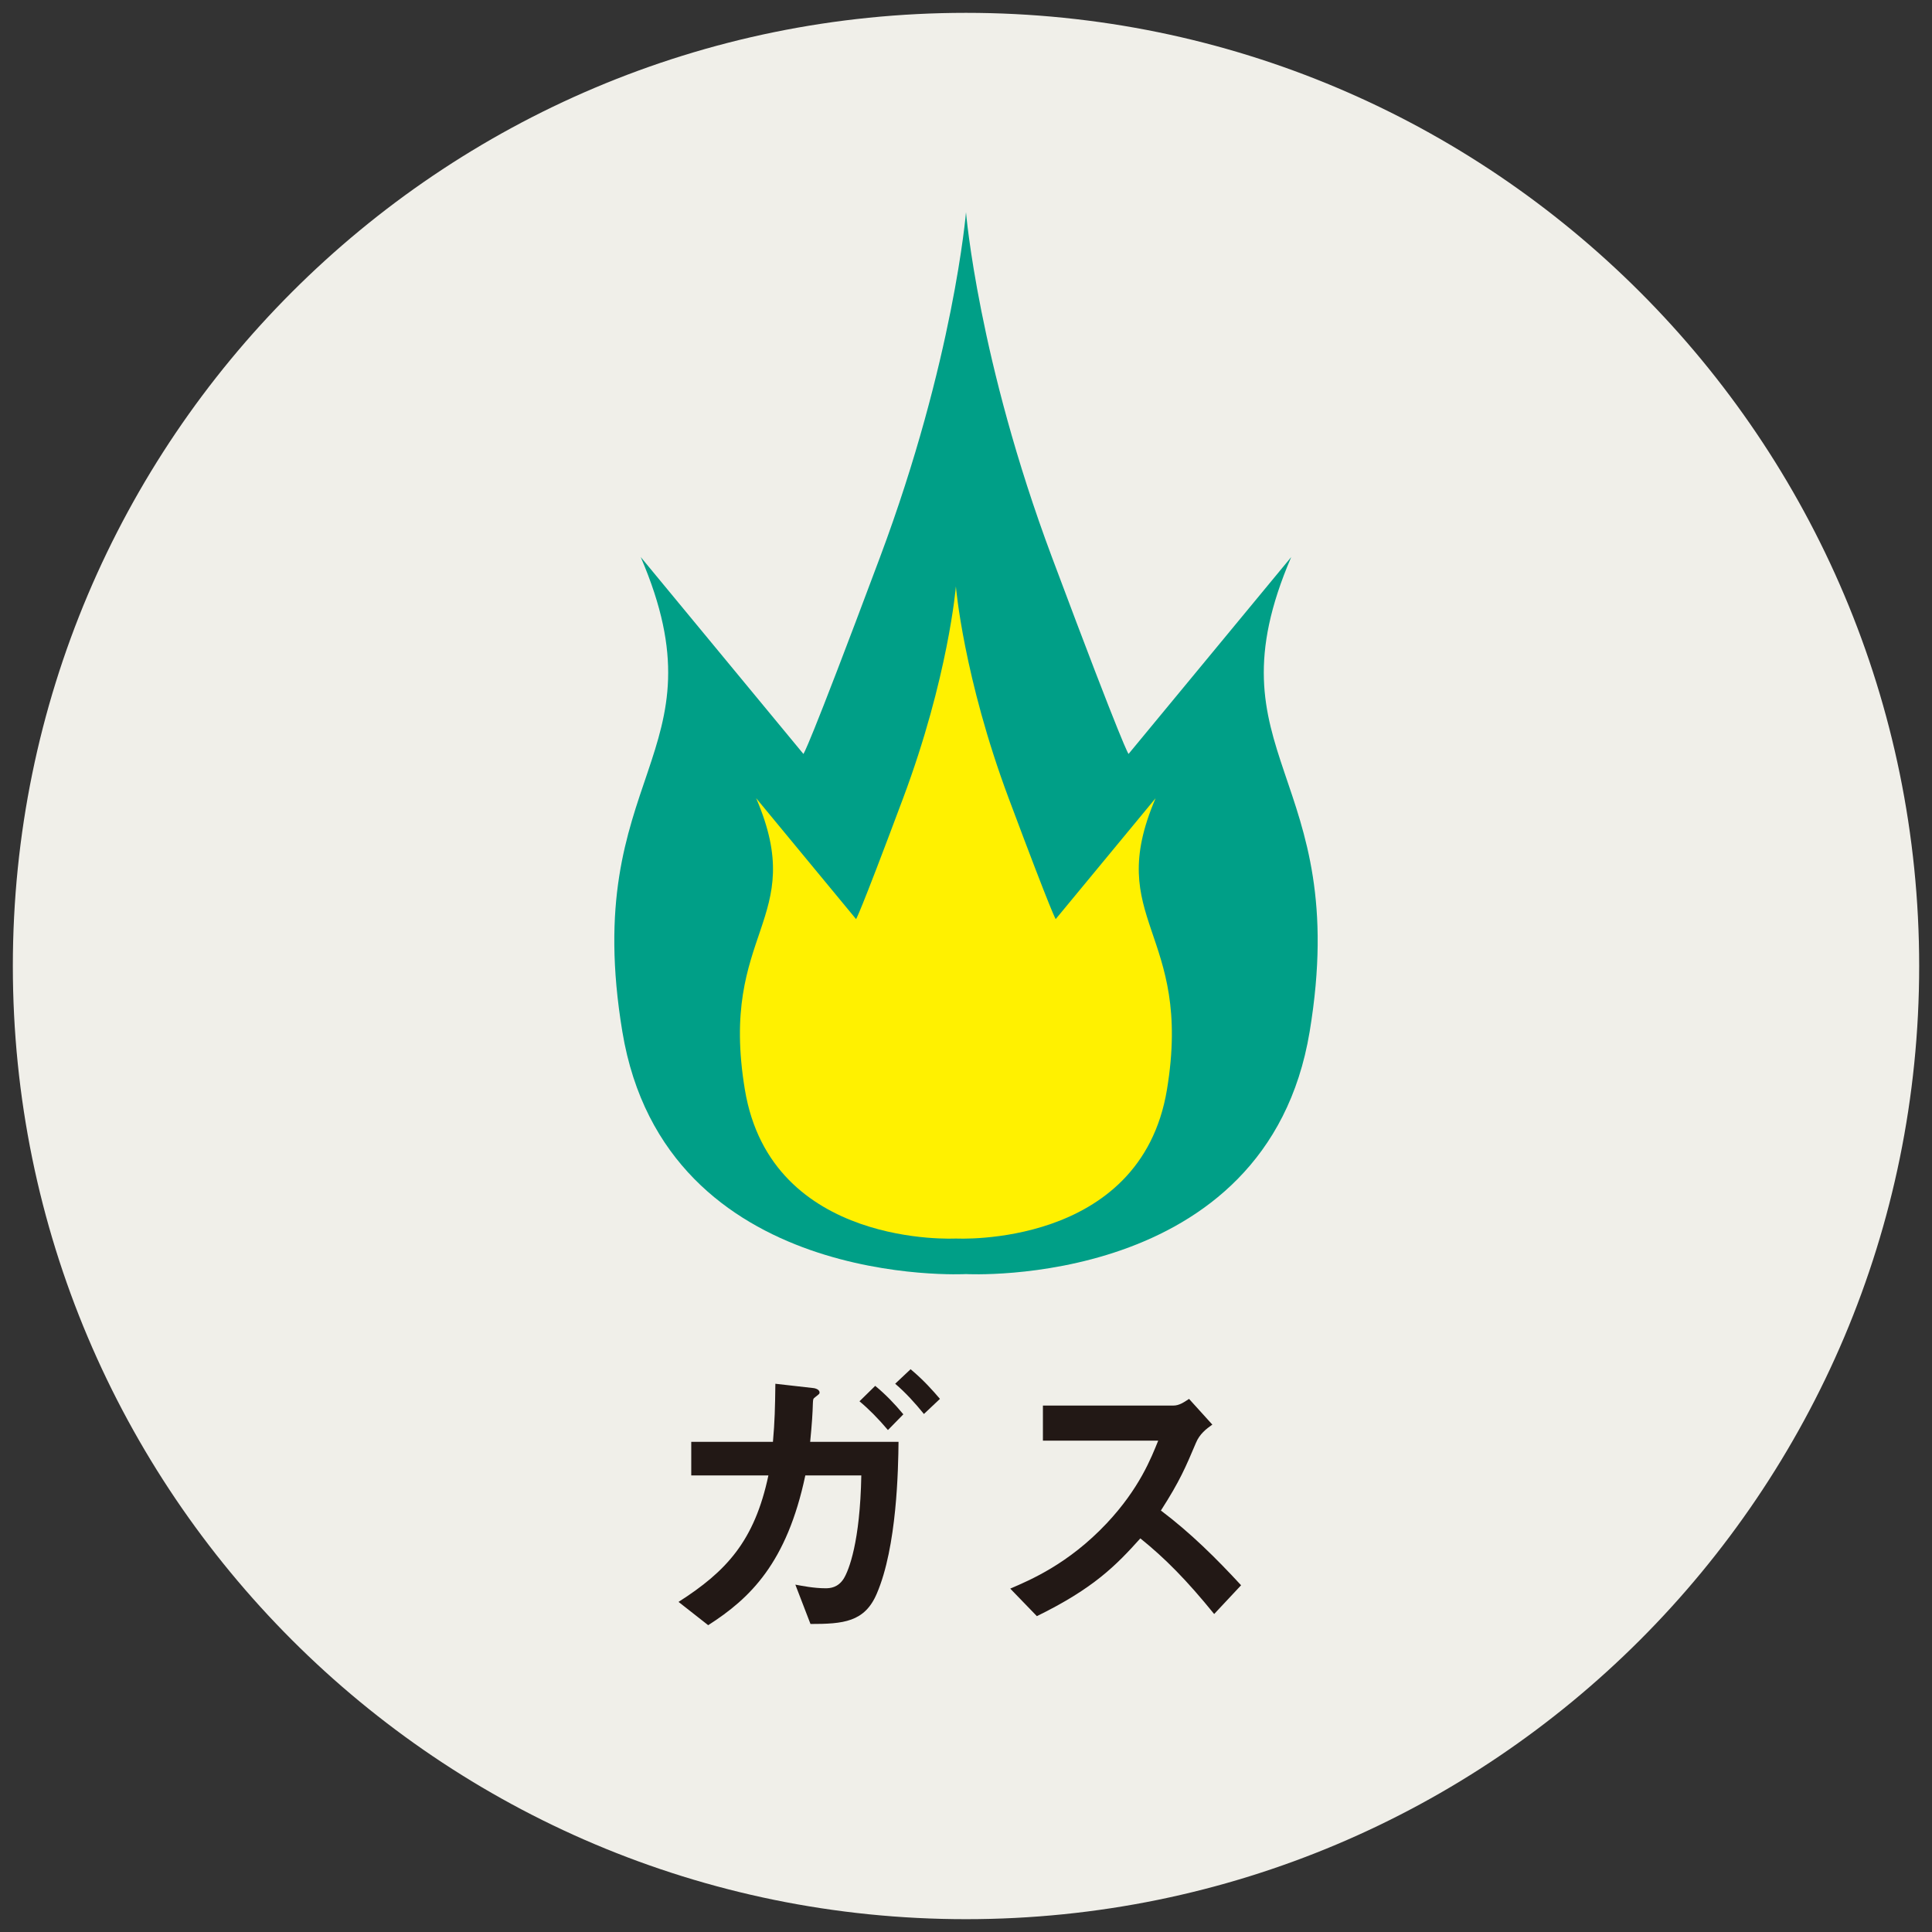 <svg enable-background="new 0 0 91 91" viewBox="0 0 91 91" xmlns="http://www.w3.org/2000/svg"><rect x="0" y="0" width="91" height="91" fill="#333333" stroke="none"/><path d="m90.396 45.503c0 24.795-20.103 44.893-44.896 44.893-24.798 0-44.895-20.098-44.895-44.893 0-24.799 20.097-44.898 44.895-44.898 24.793 0 44.896 20.099 44.896 44.898" fill="#f0efe9"/><path d="m37.841 35.511s.143 0 3.611-9.272c3.469-9.272 4.048-16.243 4.048-16.243s.577 6.971 4.046 16.243c3.468 9.272 3.611 9.272 3.611 9.272l7.661-9.272c-4.046 9.411 2.892 10.162.868 22.357-2.024 12.195-16.186 11.415-16.186 11.415s-14.164.78-16.186-11.415c-2.024-12.195 4.913-12.946.866-22.357z" fill="#009f87"/><path d="m40.321 43.29s.088 0 2.217-5.694c2.132-5.694 2.486-9.974 2.486-9.974s.356 4.28 2.485 9.974c2.129 5.694 2.217 5.694 2.217 5.694l4.705-5.694c-2.485 5.78 1.775 6.239.534 13.729-1.244 7.49-9.941 7.011-9.941 7.011s-8.698.479-9.939-7.011c-1.244-7.49 3.017-7.949.531-13.729z" fill="#fff100"/><g fill="#221815"><path d="m42.321 67.913h-4.161c.086-.884.114-1.325.128-1.824.014-.185 0-.2.114-.285.2-.157.2-.157.2-.214 0-.171-.271-.214-.328-.214l-1.753-.199c-.014 1.126-.029 1.767-.114 2.736h-3.848v1.582h3.634c-.656 3.093-1.981 4.518-4.233 5.957l1.397 1.097c1.981-1.268 3.705-2.936 4.575-7.055h2.637c-.057 3.135-.584 4.461-.827 4.86-.271.428-.641.456-.855.456-.556 0-1.112-.114-1.425-.171l.713 1.853c1.539 0 2.551-.086 3.121-1.425.955-2.209 1.012-5.9 1.026-7.154zm.228-1.297c-.413-.499-.841-.941-1.325-1.34l-.741.727c.413.342.884.812 1.34 1.354zm1.724-.727c-.342-.399-.755-.869-1.382-1.397l-.727.684c.499.427.926.898 1.354 1.425z"/><path d="m58.457 74.668c-1.169-1.268-2.394-2.48-3.777-3.52.898-1.397 1.169-2.052 1.653-3.192.171-.413.485-.656.77-.855l-1.097-1.211c-.257.171-.47.314-.741.314h-6.142v1.653h5.43c-.328.812-.884 2.252-2.423 3.891-1.81 1.924-3.62 2.679-4.546 3.078l1.254 1.297c2.679-1.311 3.734-2.394 4.874-3.663 1.169.941 2.181 1.967 3.477 3.563z"/></g></svg>